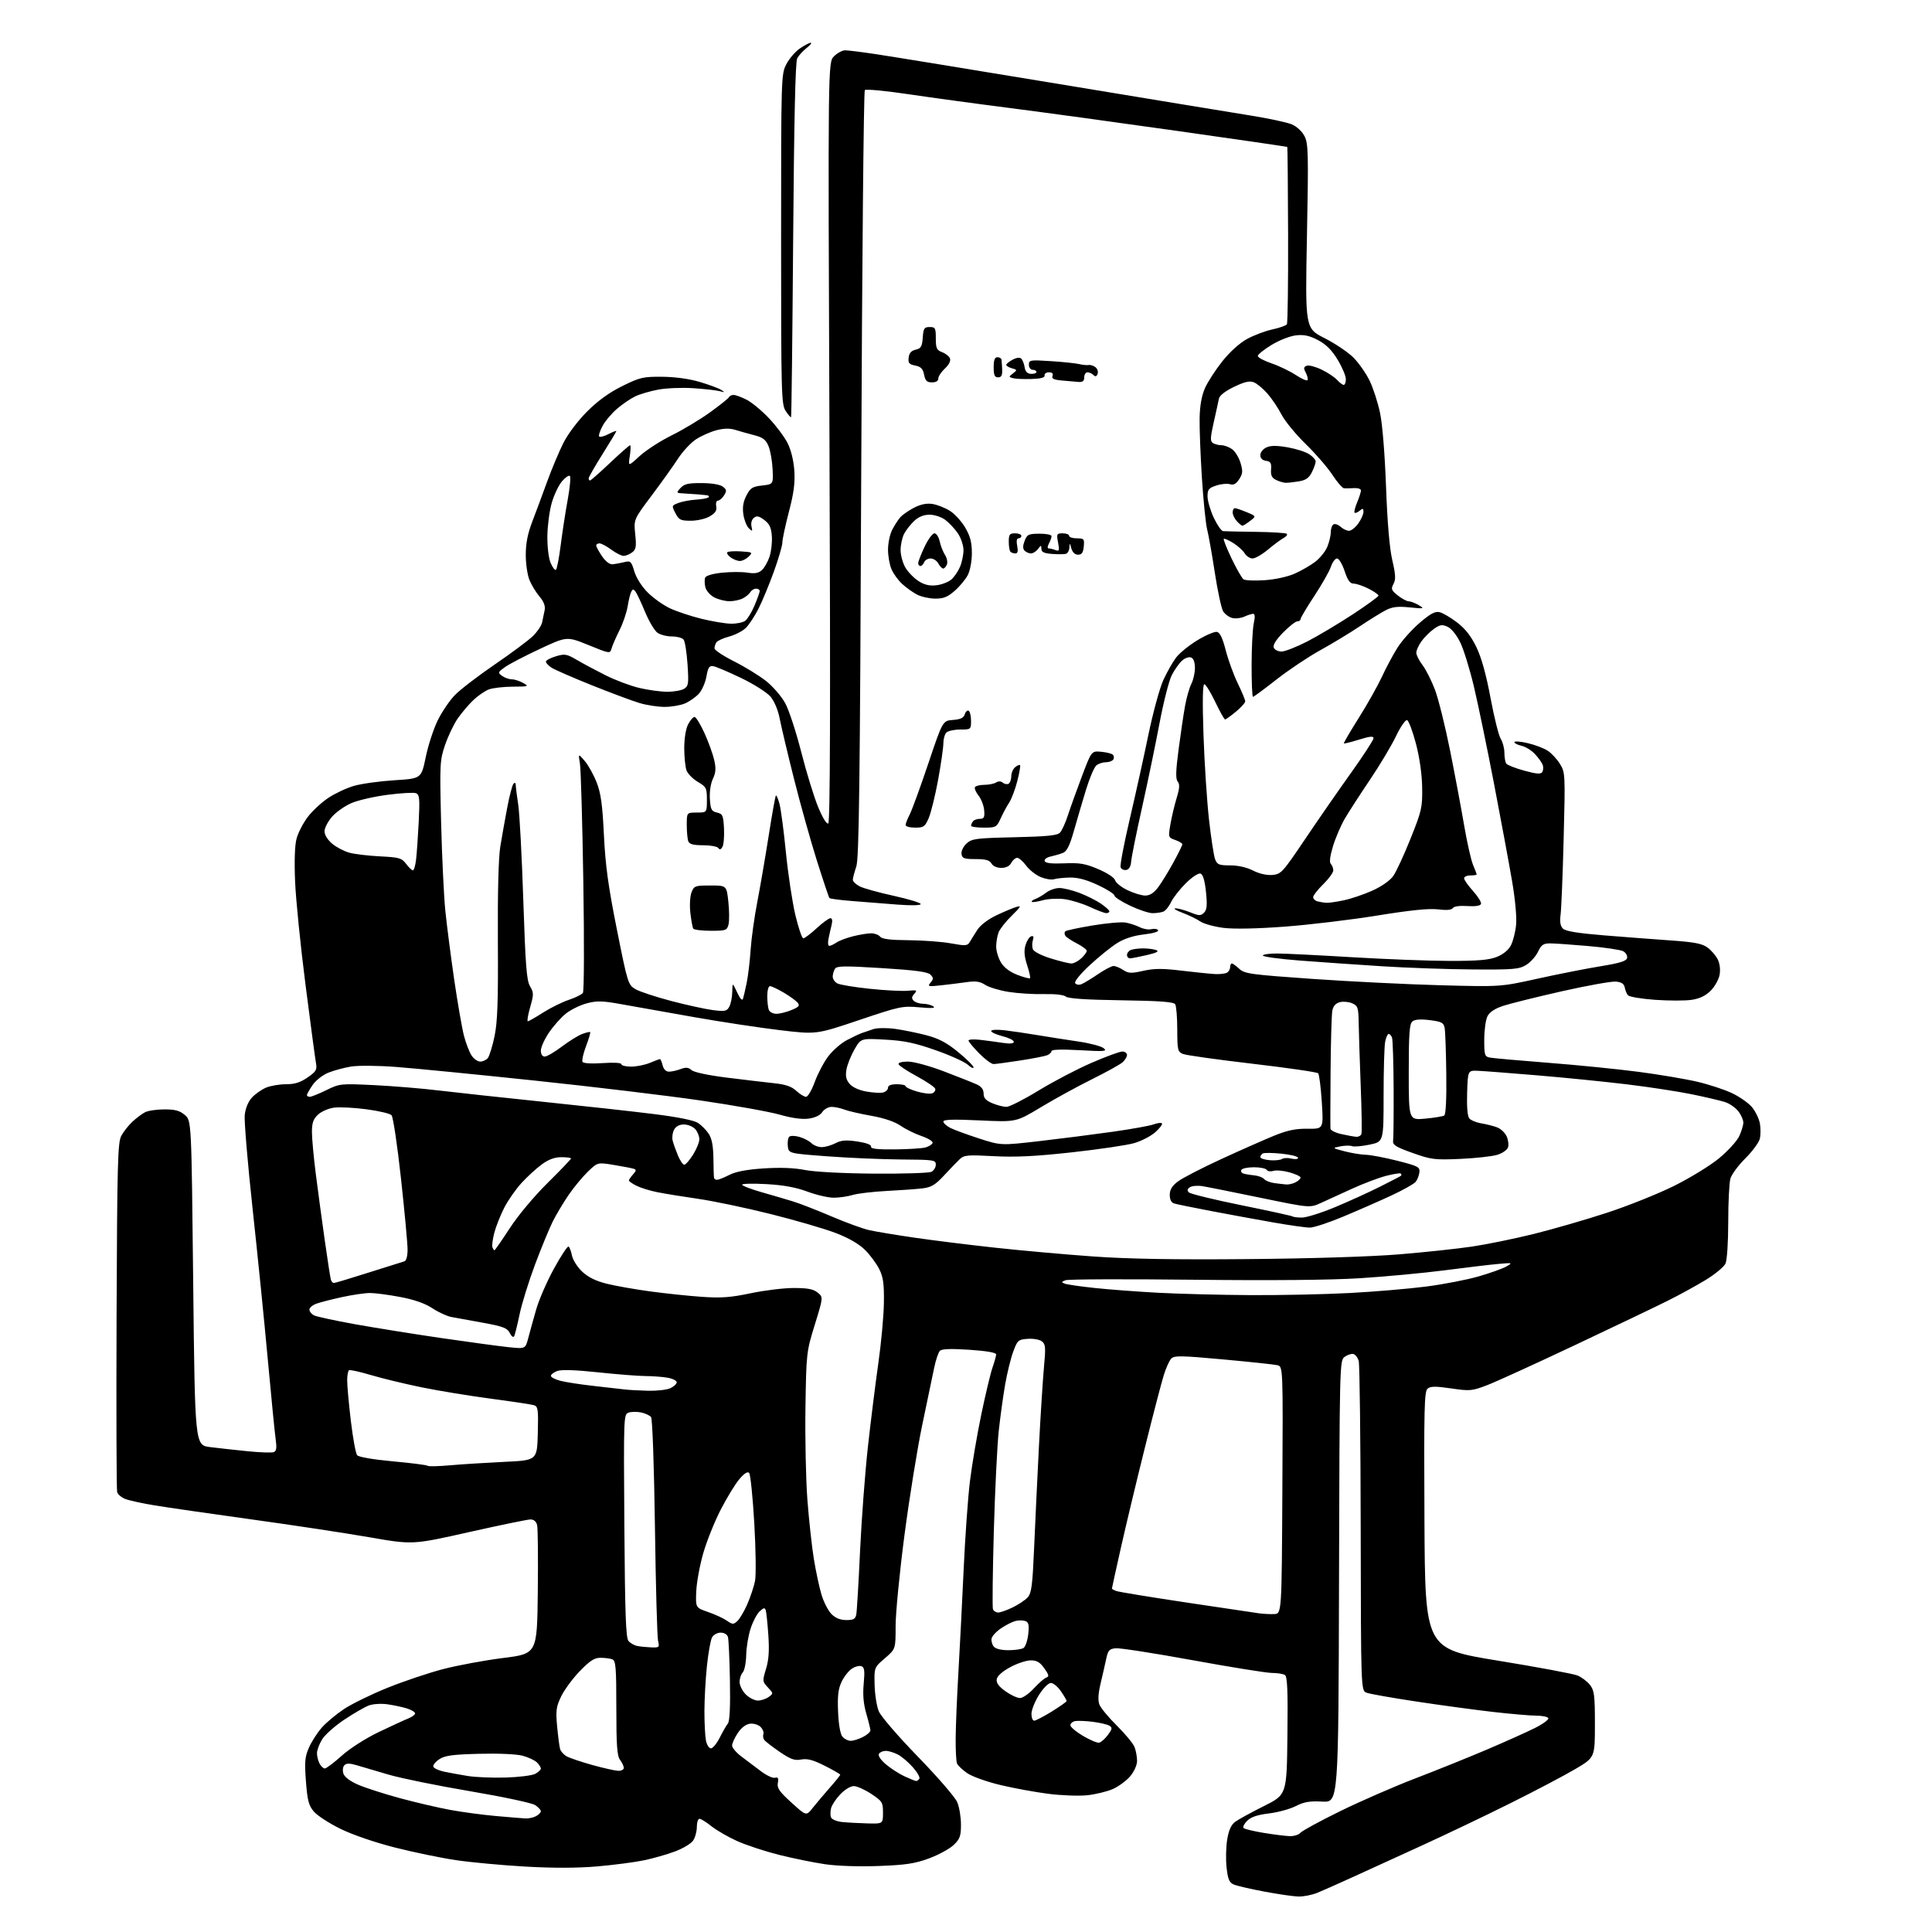 <?xml version="1.0" encoding="UTF-8" standalone="no"?>
<svg 
  version="1.1" 
  xmlns="http://www.w3.org/2000/svg" 
  xmlns:xlink="http://www.w3.org/1999/xlink" 
  xmlns:svg="http://www.w3.org/2000/svg"
  xmlns:rdf="http://www.w3.org/1999/02/22-rdf-syntax-ns#"
  xmlns:cc="http://creativecommons.org/ns#"
  xmlns:dc="http://purl.org/dc/elements/1.1/"
  viewBox="0 0 768 768"
  width="768"
  height="768"
>
<style>svg {background-color: white; }</style>"
<path stroke="none" fill="black" fill-rule="evenodd" d="M516.13,753.90C514.13,753.85 508.00,752.96 502.50,751.92C497.00,750.89 491.54,749.62 490.36,749.09C488.65,748.33 488.08,746.96 487.58,742.32C487.23,739.12 487.35,734.11 487.84,731.19C488.45,727.48 489.41,725.38 491.02,724.19C492.28,723.26 497.41,720.45 502.41,717.95C511.50,713.40 511.50,713.40 511.77,690.02C511.98,671.98 511.75,666.46 510.77,665.84C510.07,665.39 507.74,665.02 505.60,665.02C503.45,665.01 489.27,662.73 474.10,659.96C458.92,657.19 445.16,655.05 443.53,655.21C440.95,655.46 440.45,656.03 439.72,659.50C439.25,661.70 438.24,666.12 437.48,669.32C436.55,673.24 436.40,675.93 437.03,677.59C437.55,678.94 440.68,682.72 444.00,686.00C447.32,689.28 450.48,693.12 451.02,694.54C451.56,695.97 452.00,698.42 452.00,699.99C452.00,701.64 450.85,704.21 449.28,706.08C447.79,707.85 444.68,710.14 442.38,711.16C440.07,712.18 435.48,713.29 432.18,713.64C428.87,713.98 421.97,713.74 416.83,713.08C411.70,712.43 403.13,710.87 397.78,709.60C392.43,708.33 386.48,706.22 384.55,704.90C382.61,703.58 380.76,701.83 380.42,701.00C380.09,700.17 379.85,695.67 379.89,691.00C379.92,686.33 380.41,674.62 380.97,665.00C381.53,655.38 382.47,636.92 383.06,624.00C383.64,611.08 384.78,595.19 385.58,588.70C386.38,582.22 388.40,570.34 390.07,562.31C391.74,554.28 393.75,545.87 394.54,543.61C395.33,541.35 395.98,539.00 395.99,538.39C395.99,537.68 392.10,537.01 385.38,536.56C377.97,536.07 374.41,536.19 373.63,536.97C373.01,537.59 371.97,540.66 371.33,543.80C370.68,546.93 368.57,557.09 366.62,566.37C364.68,575.64 361.49,595.38 359.54,610.23C357.59,625.09 356.01,641.35 356.02,646.37C356.03,655.50 356.03,655.50 351.77,659.17C347.50,662.84 347.50,662.84 347.67,669.75C347.76,673.55 348.51,678.29 349.34,680.28C350.19,682.30 357.06,690.26 364.95,698.38C372.70,706.35 379.71,714.46 380.52,716.40C381.34,718.35 382.00,722.34 382.00,725.28C382.00,729.87 381.59,731.02 379.11,733.40C377.51,734.92 373.13,737.32 369.36,738.72C363.72,740.81 360.16,741.35 349.34,741.76C341.50,742.05 332.83,741.77 327.92,741.05C323.38,740.39 315.13,738.70 309.59,737.31C304.04,735.91 296.57,733.45 293.00,731.84C289.43,730.23 284.84,727.58 282.81,725.96C280.78,724.33 278.64,723.00 278.06,723.00C277.48,723.00 277.00,724.47 277.00,726.28C277.00,728.08 276.32,730.52 275.49,731.71C274.66,732.89 271.44,734.82 268.32,735.98C265.21,737.15 259.69,738.72 256.05,739.49C252.42,740.25 244.06,741.35 237.47,741.92C229.46,742.61 219.94,742.63 208.70,741.99C199.46,741.45 187.08,740.31 181.20,739.43C175.31,738.56 164.43,736.31 157.00,734.42C149.02,732.40 140.16,729.36 135.33,726.99C130.84,724.79 126.07,721.68 124.73,720.10C122.71,717.69 122.19,715.69 121.61,708.08C121.03,700.31 121.21,698.32 122.82,694.68C123.86,692.32 126.15,688.76 127.90,686.77C129.65,684.77 133.63,681.45 136.74,679.38C139.85,677.32 147.59,673.53 153.95,670.96C160.30,668.39 170.22,665.05 176.00,663.53C181.78,662.02 192.57,660.01 200.00,659.08C213.50,657.38 213.50,657.38 213.78,632.94C213.94,619.50 213.82,607.49 213.51,606.25C213.16,604.82 212.21,604.00 210.90,604.00C209.77,604.00 198.75,606.27 186.43,609.04C164.02,614.08 164.02,614.08 146.76,611.07C137.27,609.42 116.22,606.23 100.00,603.99C83.78,601.74 66.45,599.24 61.50,598.42C56.55,597.61 51.28,596.45 49.78,595.86C48.29,595.27 46.84,594.05 46.57,593.14C46.30,592.24 46.20,560.67 46.34,523.00C46.58,462.37 46.80,454.16 48.22,451.50C49.10,449.85 51.10,447.32 52.66,445.87C54.22,444.43 56.48,442.74 57.68,442.12C58.89,441.50 62.35,441.00 65.38,441.00C69.65,441.00 71.47,441.50 73.50,443.25C76.11,445.50 76.11,445.50 76.80,510.00C77.50,574.49 77.50,574.49 83.49,575.24C86.79,575.65 93.52,576.39 98.44,576.89C103.37,577.38 108.03,577.54 108.81,577.24C109.89,576.83 110.07,575.60 109.58,572.10C109.22,569.57 107.82,555.35 106.46,540.50C105.11,525.65 102.39,498.65 100.41,480.50C98.44,462.35 97.03,445.56 97.29,443.19C97.58,440.55 98.69,437.88 100.13,436.31C101.44,434.90 103.95,433.13 105.72,432.37C107.49,431.62 111.06,431.00 113.66,431.00C117.17,431.00 119.40,430.30 122.27,428.31C125.69,425.94 126.09,425.26 125.60,422.56C125.29,420.88 123.42,406.90 121.45,391.50C119.47,376.10 117.61,357.65 117.31,350.50C116.96,342.14 117.17,336.00 117.91,333.29C118.54,330.98 120.52,327.15 122.31,324.79C124.10,322.43 127.75,319.03 130.41,317.24C133.07,315.45 137.70,313.27 140.68,312.40C143.67,311.54 150.92,310.53 156.79,310.16C167.47,309.50 167.47,309.50 169.23,301.00C170.19,296.32 172.34,289.74 174.00,286.36C175.66,282.99 178.73,278.45 180.84,276.29C182.94,274.12 190.07,268.65 196.68,264.14C203.28,259.62 210.12,254.54 211.86,252.83C213.60,251.13 215.25,248.67 215.51,247.37C215.78,246.07 216.22,243.91 216.50,242.58C216.84,240.93 216.20,239.20 214.49,237.17C213.10,235.52 211.30,232.58 210.49,230.62C209.67,228.67 209.00,224.15 209.00,220.58C209.00,215.99 209.76,212.10 211.61,207.30C213.04,203.56 215.71,196.39 217.53,191.37C219.36,186.34 222.26,179.45 223.97,176.05C225.77,172.48 229.77,167.20 233.40,163.56C237.67,159.30 242.19,156.03 247.35,153.48C254.39,150.00 255.64,149.71 263.25,149.77C268.38,149.82 274.02,150.59 278.17,151.83C281.84,152.92 285.67,154.34 286.67,154.98C288.27,155.99 288.18,156.05 286.00,155.48C284.62,155.12 279.90,154.60 275.50,154.31C271.10,154.02 264.89,154.28 261.71,154.87C258.52,155.46 254.40,156.66 252.56,157.54C250.72,158.41 247.46,160.63 245.32,162.46C243.18,164.29 240.56,167.39 239.51,169.36C238.45,171.32 237.86,173.20 238.20,173.53C238.54,173.87 240.21,173.43 241.91,172.55C243.61,171.67 245.00,171.14 245.00,171.37C245.00,171.60 242.52,175.73 239.50,180.54C236.47,185.36 234.00,189.69 234.00,190.15C234.00,190.62 234.25,191.00 234.55,191.00C234.86,191.00 238.43,187.85 242.50,184.00C246.57,180.15 250.15,177.00 250.46,177.00C250.77,177.00 250.72,178.91 250.36,181.25C249.69,185.50 249.69,185.50 254.28,181.28C256.81,178.97 262.56,175.25 267.05,173.04C271.54,170.82 278.43,166.68 282.36,163.83C286.29,160.99 289.65,158.29 289.83,157.83C290.02,157.37 290.82,157.00 291.62,157.00C292.42,157.00 294.75,157.85 296.80,158.90C298.84,159.94 302.82,163.23 305.65,166.22C308.47,169.20 311.80,173.64 313.04,176.07C314.43,178.80 315.47,182.99 315.75,187.00C316.09,191.90 315.57,195.95 313.60,203.45C312.17,208.93 311.00,214.42 311.00,215.66C311.00,216.89 309.47,222.12 307.61,227.27C305.74,232.42 303.01,239.02 301.53,241.94C300.05,244.86 297.80,248.29 296.53,249.56C295.27,250.82 292.27,252.39 289.86,253.03C287.46,253.68 285.17,254.72 284.77,255.35C284.36,255.98 284.02,257.06 284.02,257.74C284.01,258.42 287.51,260.74 291.79,262.90C296.08,265.05 301.82,268.58 304.54,270.73C307.27,272.89 310.70,276.87 312.16,279.58C313.63,282.28 316.49,291.02 318.52,299.00C320.55,306.98 323.56,316.76 325.20,320.75C327.00,325.11 328.61,327.74 329.25,327.34C330.00,326.88 330.14,282.09 329.73,175.73C329.13,24.77 329.13,24.77 331.52,22.39C332.83,21.07 334.83,20.00 335.96,20.00C337.09,20.00 342.62,20.69 348.26,21.54C353.89,22.38 386.85,27.76 421.50,33.49C456.15,39.22 490.25,44.82 497.29,45.95C504.32,47.08 511.61,48.64 513.47,49.42C515.45,50.25 517.57,52.20 518.55,54.10C520.08,57.05 520.17,60.74 519.53,93.93C518.82,130.50 518.82,130.50 526.60,134.45C530.88,136.62 536.09,140.15 538.16,142.29C540.24,144.43 543.07,148.50 544.45,151.34C545.83,154.18 547.68,159.88 548.56,164.00C549.53,168.53 550.48,180.20 550.97,193.50C551.50,207.83 552.37,218.01 553.46,222.69C554.80,228.45 554.89,230.33 553.93,232.13C552.87,234.11 553.06,234.64 555.62,236.68C557.20,237.95 559.17,239.01 560.00,239.03C560.83,239.05 562.62,239.75 564.00,240.57C566.35,241.98 566.13,242.03 560.36,241.45C555.59,240.97 553.48,241.22 550.86,242.57C549.01,243.52 544.35,246.41 540.50,248.99C536.65,251.57 529.59,255.84 524.80,258.49C520.02,261.13 512.18,266.38 507.38,270.15C502.58,273.92 498.40,277.00 498.08,277.00C497.76,277.00 497.52,271.26 497.53,264.25C497.55,257.24 497.94,249.81 498.40,247.75C498.95,245.25 498.87,244.00 498.16,244.00C497.57,244.00 495.98,244.51 494.62,245.13C493.26,245.75 491.10,245.99 489.82,245.66C488.55,245.34 486.93,244.14 486.22,243.01C485.52,241.87 484.03,234.99 482.92,227.72C481.81,220.45 480.43,212.70 479.87,210.50C479.30,208.30 478.36,199.07 477.78,190.00C477.20,180.93 476.78,170.18 476.87,166.13C476.96,161.24 477.68,157.26 478.99,154.30C480.07,151.84 483.19,147.03 485.91,143.61C488.94,139.81 492.77,136.36 495.77,134.72C498.47,133.25 503.00,131.55 505.83,130.94C508.67,130.33 511.24,129.41 511.56,128.90C511.88,128.38 512.10,112.35 512.04,93.28C511.98,74.20 511.83,58.51 511.72,58.41C511.60,58.30 492.15,55.47 468.50,52.12C444.85,48.77 414.70,44.64 401.50,42.95C388.30,41.27 370.10,38.78 361.06,37.44C352.01,36.09 344.24,35.36 343.78,35.82C343.33,36.27 342.68,105.01 342.35,188.57C341.85,312.53 341.49,341.24 340.38,344.50C339.64,346.70 339.02,349.05 339.01,349.72C339.01,350.40 340.24,351.58 341.75,352.35C343.26,353.12 349.34,354.81 355.25,356.10C361.16,357.40 366.00,358.87 366.00,359.38C366.00,359.93 362.24,360.01 356.75,359.59C351.66,359.19 343.60,358.56 338.83,358.18C334.07,357.81 329.96,357.27 329.72,357.00C329.47,356.72 327.21,349.98 324.69,342.00C322.18,334.02 318.08,319.40 315.60,309.50C313.11,299.60 310.58,288.91 309.96,285.74C309.30,282.29 307.83,278.77 306.31,276.95C304.89,275.27 299.73,271.98 294.63,269.53C289.61,267.11 284.62,264.99 283.55,264.82C281.95,264.56 281.46,265.30 280.82,268.91C280.40,271.33 279.03,274.43 277.78,275.79C276.52,277.15 274.05,278.87 272.28,279.63C270.51,280.38 266.88,281.00 264.21,281.00C261.55,281.00 257.08,280.32 254.29,279.49C251.51,278.67 242.99,275.49 235.36,272.44C227.74,269.38 220.49,266.22 219.25,265.42C218.01,264.61 217.00,263.53 217.00,263.02C217.00,262.50 218.77,261.55 220.93,260.90C224.50,259.83 225.25,259.96 229.26,262.30C231.67,263.72 236.83,266.48 240.72,268.43C244.60,270.38 250.64,272.65 254.14,273.47C257.64,274.30 262.64,274.98 265.26,274.99C267.88,274.99 270.89,274.46 271.95,273.80C273.68,272.72 273.82,271.75 273.30,264.05C272.99,259.35 272.28,254.94 271.74,254.25C271.20,253.56 269.11,253.00 267.10,253.00C265.09,253.00 262.50,252.34 261.35,251.53C260.20,250.72 257.99,247.01 256.44,243.28C254.89,239.55 253.18,235.91 252.64,235.19C251.82,234.10 251.53,234.10 250.94,235.19C250.55,235.91 249.90,238.53 249.51,241.00C249.11,243.47 247.66,247.75 246.27,250.50C244.89,253.25 243.47,256.49 243.13,257.70C242.50,259.91 242.50,259.91 233.92,256.42C225.35,252.94 225.35,252.94 214.59,257.96C208.68,260.72 202.47,263.96 200.78,265.15C197.91,267.20 197.84,267.41 199.56,268.66C200.56,269.40 202.31,270.02 203.44,270.04C204.57,270.05 206.62,270.71 208.00,271.50C210.36,272.85 210.12,272.93 203.82,272.96C200.14,272.98 195.86,273.48 194.32,274.06C192.77,274.65 189.99,276.56 188.15,278.31C186.31,280.07 183.53,283.34 181.97,285.58C180.41,287.83 178.15,292.55 176.94,296.08C174.84,302.23 174.77,303.55 175.35,327.00C175.69,340.48 176.44,356.23 177.02,362.00C177.61,367.77 179.20,380.11 180.55,389.42C181.91,398.72 183.66,408.76 184.43,411.72C185.20,414.68 186.56,418.20 187.44,419.55C188.32,420.90 189.88,422.00 190.90,422.00C191.92,422.00 193.27,421.37 193.91,420.61C194.54,419.85 195.74,415.95 196.58,411.95C197.77,406.23 198.06,398.12 197.91,374.09C197.80,354.84 198.15,340.90 198.88,336.50C199.51,332.65 200.75,325.68 201.64,321.00C202.52,316.32 203.64,312.07 204.12,311.55C204.66,310.97 205.01,311.16 205.02,312.05C205.03,312.85 205.48,316.43 206.02,320.00C206.55,323.57 207.46,340.63 208.02,357.90C208.88,383.85 209.34,389.77 210.69,392.06C212.20,394.60 212.20,395.28 210.74,400.41C209.86,403.49 209.45,405.99 209.82,405.97C210.20,405.96 212.93,404.40 215.91,402.50C218.89,400.61 223.46,398.34 226.08,397.47C228.70,396.60 231.23,395.35 231.71,394.70C232.19,394.03 232.26,374.27 231.88,350.50C231.51,326.85 230.90,305.70 230.53,303.50C229.86,299.50 229.86,299.50 232.44,302.50C233.86,304.15 235.98,307.98 237.17,311.00C238.86,315.33 239.48,319.79 240.07,332.00C240.66,344.11 241.79,352.31 245.22,369.48C249.52,390.99 249.68,391.49 252.63,393.22C254.29,394.19 260.70,396.30 266.87,397.92C273.05,399.54 280.51,401.17 283.46,401.54C288.21,402.13 288.94,401.98 289.91,400.17C290.51,399.05 291.04,396.41 291.08,394.32C291.16,390.50 291.16,390.50 293.02,394.49C294.22,397.07 295.05,397.96 295.36,396.99C295.63,396.17 296.30,393.25 296.86,390.50C297.41,387.75 298.10,381.90 298.39,377.50C298.68,373.10 299.87,364.56 301.04,358.52C302.20,352.48 304.25,340.60 305.58,332.11C306.91,323.62 308.19,316.48 308.43,316.24C308.67,315.99 309.32,317.53 309.88,319.65C310.44,321.77 311.59,330.48 312.43,339.00C313.28,347.52 314.96,358.66 316.17,363.75C317.38,368.84 318.80,373.00 319.32,373.00C319.85,373.00 322.23,371.20 324.62,369.00C327.00,366.80 329.47,365.00 330.09,365.00C330.83,365.00 331.00,365.96 330.56,367.75C330.18,369.26 329.63,371.74 329.33,373.25C329.02,374.76 329.17,376.00 329.66,376.00C330.15,376.00 331.44,375.39 332.53,374.66C333.61,373.92 336.61,372.79 339.19,372.16C341.77,371.52 344.98,371.00 346.32,371.00C347.66,371.00 349.26,371.60 349.87,372.34C350.66,373.30 353.94,373.70 361.24,373.75C366.88,373.79 374.42,374.35 377.99,375.00C383.82,376.06 384.59,376.00 385.49,374.47C386.05,373.53 387.40,371.35 388.51,369.63C389.70,367.77 392.75,365.44 396.01,363.89C399.03,362.45 402.62,360.94 404.00,360.53C406.13,359.89 405.86,360.40 402.19,363.99C399.82,366.30 397.46,369.30 396.94,370.66C396.42,372.02 396.00,374.56 396.00,376.32C396.01,378.07 396.87,380.91 397.92,382.63C399.16,384.66 401.46,386.39 404.44,387.53C406.97,388.50 409.23,389.10 409.46,388.87C409.69,388.64 409.17,386.31 408.31,383.69C407.19,380.29 406.99,378.01 407.63,375.79C408.13,374.06 409.13,372.46 409.87,372.21C410.81,371.90 411.02,372.35 410.58,373.74C410.24,374.83 410.24,376.45 410.58,377.35C410.94,378.28 414.03,379.86 417.71,380.99C421.29,382.10 424.98,383.00 425.92,383.00C426.86,383.00 428.61,382.08 429.81,380.96C431.02,379.84 432.00,378.50 432.00,377.98C432.00,377.46 430.23,376.14 428.07,375.03C425.91,373.93 423.84,372.54 423.47,371.95C423.10,371.35 423.09,370.58 423.44,370.23C423.79,369.87 428.67,368.82 434.29,367.89C439.91,366.95 445.85,366.43 447.50,366.74C449.15,367.04 451.67,367.87 453.10,368.59C454.53,369.31 456.61,369.65 457.73,369.36C458.86,369.07 460.04,369.26 460.37,369.79C460.71,370.34 458.30,371.05 454.74,371.45C450.71,371.91 447.00,373.09 444.19,374.83C441.81,376.30 436.90,380.24 433.28,383.60C429.51,387.09 426.99,390.17 427.38,390.80C427.76,391.41 428.84,391.63 429.78,391.27C430.73,390.92 433.69,389.14 436.36,387.32C439.04,385.49 441.86,384.00 442.65,384.00C443.43,384.00 445.16,384.71 446.49,385.58C448.57,386.95 449.66,387.00 454.46,385.92C458.82,384.95 462.12,384.93 469.76,385.86C475.12,386.50 481.09,387.11 483.04,387.21C484.98,387.30 487.12,387.04 487.79,386.63C488.45,386.22 489.00,385.23 489.00,384.44C489.00,383.65 489.31,383.00 489.69,383.00C490.06,383.00 491.39,383.96 492.64,385.13C494.71,387.08 497.16,387.41 521.70,389.13C536.44,390.16 559.30,391.29 572.50,391.65C596.50,392.29 596.50,392.29 611.14,389.05C619.19,387.27 630.44,385.05 636.13,384.12C644.07,382.82 646.56,382.04 646.80,380.78C646.98,379.87 646.27,378.68 645.23,378.12C644.19,377.57 637.98,376.64 631.42,376.07C624.86,375.49 618.03,375.02 616.23,375.01C613.51,375.00 612.70,375.56 611.37,378.35C610.49,380.20 608.36,382.56 606.64,383.60C603.84,385.29 601.54,385.49 585.50,385.37C575.60,385.31 559.40,384.74 549.50,384.11C539.60,383.49 524.86,382.46 516.75,381.84C508.64,381.21 502.00,380.31 502.00,379.85C502.00,379.38 504.59,379.01 507.75,379.03C510.91,379.04 524.30,379.71 537.50,380.51C550.70,381.30 568.13,381.97 576.23,381.98C587.53,381.99 591.90,381.62 595.02,380.38C597.56,379.36 599.66,377.63 600.62,375.76C601.47,374.12 602.40,370.46 602.67,367.64C602.97,364.59 602.31,357.42 601.03,350.00C599.85,343.12 596.63,325.80 593.89,311.50C591.14,297.20 587.55,279.88 585.92,273.00C584.29,266.12 581.85,258.21 580.49,255.41C579.01,252.38 576.97,249.85 575.43,249.15C573.24,248.15 572.41,248.29 569.96,250.03C568.38,251.16 566.16,253.37 565.04,254.94C563.92,256.52 563.00,258.56 563.00,259.47C563.00,260.39 564.11,262.59 565.47,264.38C566.83,266.16 569.07,270.60 570.44,274.24C571.81,277.88 574.50,288.73 576.43,298.34C578.35,307.95 580.86,321.32 582.01,328.06C583.16,334.79 584.75,341.86 585.55,343.77C586.35,345.68 587.00,347.41 587.00,347.62C587.00,347.83 585.88,348.00 584.50,348.00C583.12,348.00 582.00,348.51 582.00,349.13C582.00,349.75 583.60,352.03 585.56,354.20C587.52,356.37 588.94,358.67 588.72,359.32C588.45,360.08 586.51,360.38 583.27,360.17C580.22,359.97 577.94,360.29 577.51,360.98C577.05,361.73 575.07,361.91 571.65,361.49C568.07,361.05 560.70,361.80 547.50,363.94C537.05,365.63 520.57,367.61 510.87,368.34C499.90,369.17 490.68,369.36 486.48,368.86C482.76,368.41 478.54,367.25 477.11,366.27C475.67,365.30 472.48,363.75 470.00,362.83C467.52,361.91 466.28,361.12 467.23,361.08C468.18,361.03 470.80,361.74 473.06,362.64C476.66,364.08 477.33,364.10 478.62,362.81C479.77,361.65 479.94,359.89 479.40,354.58C478.94,350.15 478.21,347.64 477.28,347.28C476.44,346.96 474.03,348.51 471.45,351.04C469.04,353.42 466.37,356.81 465.53,358.57C464.70,360.34 463.30,362.06 462.42,362.39C461.55,362.73 459.64,363.00 458.17,363.00C456.70,363.00 452.69,361.67 449.25,360.04C445.81,358.42 443.00,356.59 443.00,355.99C443.00,355.39 440.04,353.51 436.43,351.82C431.92,349.71 428.45,348.78 425.33,348.84C422.83,348.89 419.97,349.19 418.97,349.51C417.97,349.83 415.58,349.43 413.67,348.64C411.76,347.84 409.17,345.79 407.91,344.09C406.65,342.39 405.05,341.00 404.35,341.00C403.64,341.00 402.59,341.90 402.00,343.00C401.31,344.30 399.91,345.00 398.01,345.00C396.28,345.00 394.70,344.29 394.12,343.25C393.37,341.93 391.84,341.50 387.82,341.50C383.23,341.50 382.46,341.22 382.21,339.46C382.05,338.33 382.93,336.49 384.21,335.32C386.31,333.38 387.89,333.17 403.25,332.82C416.30,332.52 420.30,332.12 421.38,330.97C422.14,330.16 423.57,327.02 424.54,324.00C425.52,320.98 428.03,314.00 430.11,308.50C433.89,298.50 433.89,298.50 437.69,298.84C439.79,299.02 441.89,299.55 442.36,300.00C442.84,300.45 442.92,301.31 442.55,301.91C442.18,302.51 440.87,303.00 439.63,303.00C438.39,303.00 436.68,303.56 435.83,304.25C434.98,304.94 433.11,309.32 431.68,314.00C430.26,318.68 428.09,326.03 426.87,330.35C425.24,336.12 424.10,338.42 422.57,339.03C421.43,339.49 419.23,340.13 417.68,340.47C416.07,340.81 415.04,341.60 415.28,342.29C415.58,343.13 417.96,343.40 423.06,343.19C429.21,342.92 431.42,343.30 436.61,345.51C440.19,347.03 443.00,348.89 443.27,349.92C443.52,350.89 445.73,352.66 448.18,353.85C450.63,355.03 453.82,356.00 455.26,356.00C457.07,356.00 458.67,354.97 460.35,352.75C461.70,350.96 464.42,346.54 466.40,342.92C468.38,339.30 470.00,336.01 470.00,335.61C470.00,335.22 468.73,334.45 467.18,333.91C464.40,332.94 464.37,332.85 465.25,327.72C465.74,324.85 466.85,320.15 467.72,317.28C468.92,313.32 469.03,311.74 468.16,310.69C467.29,309.64 467.38,306.51 468.51,297.90C469.33,291.63 470.49,283.82 471.09,280.54C471.68,277.27 472.80,273.35 473.58,271.84C474.36,270.33 475.00,267.49 475.00,265.52C475.00,263.22 474.45,261.73 473.46,261.35C472.62,261.02 470.99,261.60 469.86,262.63C468.72,263.66 466.88,266.27 465.78,268.43C464.68,270.60 462.50,279.15 460.94,287.43C459.38,295.72 456.25,310.82 453.98,321.00C451.71,331.18 449.76,340.85 449.65,342.49C449.51,344.42 448.83,345.60 447.72,345.82C446.77,346.00 445.75,345.52 445.46,344.75C445.17,343.99 446.77,335.52 449.02,325.93C451.27,316.34 454.62,301.21 456.46,292.30C458.30,283.39 460.99,273.51 462.44,270.34C463.89,267.18 466.18,263.14 467.53,261.37C468.88,259.60 472.69,256.51 475.99,254.50C479.30,252.50 482.78,251.00 483.73,251.19C484.94,251.42 485.99,253.60 487.25,258.51C488.24,262.35 490.39,268.26 492.02,271.62C493.66,274.99 495.00,278.22 495.00,278.80C495.00,279.38 493.32,281.24 491.27,282.93C489.22,284.62 487.29,286.00 486.98,286.00C486.67,286.00 484.91,282.85 483.07,279.00C481.23,275.15 479.28,272.00 478.73,272.00C478.07,272.00 477.96,278.95 478.41,292.25C478.79,303.39 479.78,318.49 480.60,325.81C481.42,333.13 482.51,340.22 483.02,341.56C483.84,343.70 484.57,344.00 489.02,344.00C492.15,344.00 495.61,344.78 498.11,346.06C500.58,347.32 503.55,347.99 505.78,347.81C509.25,347.51 509.85,346.85 518.84,333.50C524.03,325.80 532.26,313.92 537.14,307.10C542.01,300.28 546.00,294.14 546.00,293.46C546.00,292.53 544.53,292.68 540.25,294.01C537.09,294.99 534.37,295.67 534.21,295.52C534.04,295.37 536.70,290.82 540.11,285.41C543.52,280.00 547.66,272.63 549.33,269.04C550.99,265.44 553.78,260.22 555.54,257.44C557.29,254.66 561.26,250.23 564.35,247.58C568.71,243.86 570.50,242.91 572.31,243.36C573.60,243.69 576.72,245.53 579.26,247.47C582.47,249.92 584.79,252.89 586.89,257.25C588.91,261.42 590.78,268.15 592.52,277.50C593.96,285.20 595.78,292.50 596.57,293.71C597.35,294.93 598.01,297.41 598.02,299.21C598.02,301.02 598.36,302.97 598.77,303.55C599.17,304.12 602.38,305.38 605.91,306.35C610.82,307.69 612.50,307.82 613.07,306.89C613.48,306.23 613.57,304.97 613.26,304.09C612.96,303.22 611.58,301.28 610.21,299.80C608.84,298.31 606.43,296.81 604.86,296.47C603.29,296.12 602.00,295.47 602.00,295.01C602.00,294.55 604.36,294.73 607.25,295.40C610.14,296.07 613.73,297.43 615.23,298.42C616.74,299.40 618.93,301.77 620.11,303.67C622.20,307.07 622.24,307.71 621.58,333.32C621.21,347.72 620.66,361.34 620.36,363.59C619.99,366.44 620.26,368.12 621.29,369.14C622.31,370.17 627.20,370.97 637.63,371.82C645.81,372.48 657.81,373.40 664.30,373.85C673.64,374.51 676.66,375.10 678.80,376.68C680.28,377.78 682.11,379.92 682.85,381.42C683.66,383.09 683.94,385.49 683.56,387.55C683.21,389.40 681.61,392.24 680.01,393.84C678.00,395.84 675.63,396.98 672.46,397.45C669.91,397.84 663.37,397.83 657.93,397.45C652.49,397.06 647.62,396.24 647.12,395.62C646.62,395.01 646.05,393.60 645.85,392.50C645.59,391.10 644.56,390.41 642.38,390.20C640.68,390.03 631.00,391.76 620.89,394.04C610.78,396.33 600.26,398.94 597.52,399.85C594.19,400.95 592.12,402.33 591.28,404.00C590.59,405.38 590.02,409.53 590.01,413.23C590.00,419.42 590.18,420.00 592.25,420.41C593.49,420.65 603.95,421.58 615.50,422.48C627.05,423.37 643.25,425.00 651.50,426.09C659.75,427.18 670.23,428.95 674.79,430.03C679.36,431.10 685.52,433.14 688.50,434.54C691.47,435.95 695.04,438.44 696.41,440.08C697.79,441.72 699.21,444.62 699.57,446.52C699.93,448.43 699.91,451.21 699.54,452.71C699.16,454.21 696.58,457.70 693.80,460.47C691.02,463.23 688.35,466.85 687.87,468.49C687.39,470.14 687.00,477.88 687.00,485.70C687.00,493.72 686.53,500.94 685.92,502.27C685.33,503.57 681.84,506.47 678.17,508.72C674.50,510.96 667.67,514.71 663.00,517.04C658.33,519.38 641.67,527.34 626.00,534.74C610.33,542.14 594.63,549.30 591.13,550.64C585.12,552.94 584.31,553.01 576.87,551.92C570.67,551.01 568.66,551.03 567.48,552.01C566.18,553.10 566.02,559.92 566.24,604.33C566.50,655.40 566.50,655.40 595.31,660.11C611.16,662.69 625.46,665.36 627.09,666.04C628.73,666.72 630.95,668.40 632.03,669.77C633.76,671.97 634.00,673.86 634.00,685.44C634.00,698.62 634.00,698.62 626.25,703.20C621.99,705.72 610.40,711.83 600.50,716.76C590.60,721.70 574.40,729.44 564.50,733.95C554.60,738.47 542.23,744.12 537.00,746.51C531.77,748.90 525.76,751.56 523.63,752.43C521.50,753.29 518.12,753.96 516.13,753.90zM512.63,729.89C514.35,729.95 516.29,729.35 516.95,728.56C517.61,727.77 524.75,723.88 532.82,719.93C540.89,715.97 554.37,710.10 562.78,706.88C571.18,703.66 584.00,698.49 591.28,695.39C598.55,692.29 607.10,688.45 610.29,686.84C613.47,685.24 615.81,683.50 615.48,682.97C615.15,682.43 612.99,682.00 610.68,682.00C608.38,682.00 600.64,681.33 593.49,680.52C586.35,679.70 572.62,677.84 563.00,676.38C553.38,674.93 544.49,673.36 543.25,672.89C541.00,672.05 541.00,672.05 540.90,607.77C540.85,572.42 540.49,542.38 540.11,541.01C539.72,539.63 538.75,538.38 537.94,538.23C537.13,538.07 535.57,538.59 534.48,539.39C532.54,540.81 532.50,542.41 532.28,628.67C532.05,716.50 532.05,716.50 525.67,716.16C520.65,715.89 518.39,716.27 515.09,717.95C512.79,719.13 507.98,720.44 504.40,720.87C499.82,721.42 497.27,722.29 495.76,723.80C494.58,724.98 493.94,726.27 494.33,726.67C494.73,727.07 498.31,727.93 502.28,728.59C506.25,729.25 510.91,729.83 512.63,729.89zM344.75,724.83C351.00,725.00 351.00,725.00 351.00,720.59C351.00,716.46 350.72,716.00 346.33,713.09C343.76,711.39 340.63,710.00 339.38,710.00C338.11,710.00 335.75,711.43 334.03,713.25C332.34,715.04 330.69,717.51 330.37,718.75C330.05,719.98 330.03,721.64 330.34,722.43C330.64,723.23 332.60,724.05 334.69,724.27C336.79,724.49 341.31,724.74 344.75,724.83zM208.82,722.86C210.09,722.94 212.00,722.53 213.07,721.96C214.13,721.40 215.00,720.51 215.00,719.99C215.00,719.47 213.96,718.36 212.69,717.53C211.42,716.70 199.83,714.23 186.94,712.05C174.05,709.87 159.45,706.90 154.50,705.45C149.55,704.01 143.81,702.32 141.76,701.70C139.02,700.89 137.71,700.89 136.91,701.69C136.29,702.31 136.11,703.77 136.50,705.00C136.94,706.38 139.10,708.03 142.35,709.44C145.18,710.68 152.68,713.09 159.00,714.81C165.32,716.52 174.35,718.62 179.06,719.48C183.76,720.34 191.86,721.43 197.06,721.89C202.25,722.35 207.54,722.79 208.82,722.86zM323.00,718.75C324.38,717.01 327.41,713.41 329.75,710.76C332.09,708.11 334.00,705.73 334.00,705.48C334.00,705.23 331.24,703.63 327.86,701.93C323.22,699.59 320.93,698.98 318.50,699.43C315.87,699.93 314.30,699.37 309.89,696.36C306.93,694.33 304.17,692.19 303.76,691.59C303.35,690.99 303.22,689.95 303.47,689.28C303.71,688.61 303.20,687.35 302.33,686.47C301.46,685.60 299.58,685.03 298.16,685.20C296.53,685.39 294.72,686.76 293.28,688.90C292.03,690.77 291.01,693.02 291.02,693.90C291.03,694.78 292.72,696.75 294.77,698.28C296.82,699.81 300.29,702.42 302.48,704.09C304.67,705.75 307.18,706.93 308.06,706.69C309.30,706.37 309.56,706.84 309.20,708.74C308.81,710.76 309.81,712.20 314.61,716.56C320.50,721.91 320.50,721.91 323.00,718.75zM364.19,707.98C364.57,707.99 365.14,707.58 365.46,707.06C365.78,706.54 364.62,704.49 362.87,702.51C361.13,700.52 358.44,698.25 356.90,697.45C355.36,696.65 353.20,696.00 352.11,696.00C351.01,696.00 349.79,696.53 349.39,697.18C348.96,697.88 350.04,699.53 352.08,701.28C353.96,702.90 357.30,705.06 359.50,706.09C361.70,707.11 363.81,707.97 364.19,707.98zM201.01,706.60C206.24,706.45 211.53,705.79 212.76,705.13C213.99,704.47 215.00,703.53 215.00,703.04C215.00,702.54 214.30,701.45 213.45,700.60C212.61,699.75 210.04,698.55 207.75,697.93C205.31,697.28 198.18,696.96 190.50,697.16C179.94,697.43 176.87,697.85 174.64,699.31C173.12,700.31 172.05,701.65 172.26,702.28C172.47,702.92 174.41,703.82 176.57,704.27C178.73,704.73 182.97,705.50 186.00,705.99C189.03,706.48 195.78,706.75 201.01,706.60zM245.75,703.93C246.99,703.97 247.99,703.44 247.97,702.75C247.95,702.06 247.28,700.63 246.47,699.56C245.30,698.01 245.00,693.81 245.00,678.92C245.00,662.78 244.78,660.13 243.42,659.61C242.55,659.27 240.44,659.00 238.72,659.00C236.28,659.00 234.52,660.13 230.51,664.27C227.70,667.17 224.36,671.68 223.10,674.29C221.09,678.45 220.88,679.94 221.47,686.27C221.84,690.25 222.37,694.29 222.64,695.25C222.91,696.21 224.12,697.54 225.32,698.20C226.52,698.86 231.10,700.40 235.50,701.63C239.90,702.85 244.51,703.88 245.75,703.93zM129.12,703.00C129.70,703.00 132.73,700.72 135.84,697.93C139.10,695.02 145.32,691.03 150.50,688.55C155.45,686.17 160.74,683.74 162.25,683.14C163.76,682.54 165.00,681.62 165.00,681.10C165.00,680.58 163.54,679.69 161.75,679.13C159.96,678.57 156.47,677.83 154.00,677.48C151.46,677.13 148.22,677.34 146.57,677.97C144.95,678.59 140.59,681.11 136.88,683.58C133.16,686.05 129.19,689.58 128.06,691.41C126.93,693.24 126.00,695.73 126.00,696.93C126.00,698.14 126.47,700.00 127.04,701.07C127.60,702.13 128.54,703.00 129.12,703.00zM282.60,695.00C283.35,695.00 284.92,693.09 286.10,690.75C287.28,688.41 288.74,685.88 289.34,685.13C290.07,684.23 290.35,678.42 290.16,668.13C290.01,659.53 289.65,651.71 289.37,650.75C289.07,649.71 287.89,649.00 286.47,649.00C285.12,649.00 283.62,649.85 283.03,650.94C282.46,652.00 281.56,657.07 281.02,662.19C280.48,667.31 280.03,675.38 280.02,680.12C280.01,684.87 280.28,690.16 280.62,691.88C280.97,693.59 281.86,695.00 282.60,695.00zM436.89,692.75C437.66,692.61 439.23,691.24 440.38,689.70C442.16,687.31 442.25,686.77 440.99,685.99C440.18,685.49 437.21,684.80 434.39,684.44C431.57,684.09 428.42,683.97 427.38,684.16C426.35,684.36 425.50,685.10 425.50,685.80C425.50,686.51 427.75,688.41 430.50,690.04C433.25,691.66 436.13,692.88 436.89,692.75zM338.17,692.00C339.23,692.00 341.43,691.31 343.05,690.47C344.67,689.64 346.00,688.47 346.00,687.88C346.00,687.29 345.27,684.29 344.37,681.21C343.24,677.30 342.92,673.71 343.34,669.26C343.81,664.20 343.63,662.80 342.46,662.35C341.65,662.03 339.93,662.47 338.64,663.32C337.35,664.16 335.51,666.51 334.55,668.53C333.21,671.36 332.88,674.14 333.15,680.46C333.36,685.50 334.03,689.34 334.87,690.35C335.63,691.26 337.11,692.00 338.17,692.00zM411.10,684.00C411.70,684.00 414.85,682.36 418.10,680.36C421.34,678.35 424.00,676.47 424.00,676.17C424.00,675.87 422.99,674.14 421.75,672.32C420.51,670.50 418.71,669.01 417.75,669.01C416.75,669.00 414.73,671.02 413.02,673.75C411.38,676.36 410.03,679.74 410.02,681.25C410.01,682.76 410.49,684.00 411.10,684.00zM301.26,676.00C302.56,676.00 304.49,675.36 305.56,674.58C307.47,673.19 307.46,673.12 305.24,670.76C303.06,668.43 303.04,668.20 304.50,663.43C305.60,659.86 305.85,656.16 305.43,650.00C305.11,645.33 304.64,640.88 304.40,640.11C304.04,639.00 303.58,639.07 302.02,640.48C300.95,641.45 299.33,644.49 298.42,647.25C297.50,650.01 296.69,654.79 296.63,657.88C296.56,660.97 295.94,664.09 295.25,664.82C294.56,665.55 294.00,667.26 294.00,668.62C294.00,669.98 295.10,672.20 296.45,673.55C297.80,674.90 299.97,676.00 301.26,676.00zM405.47,675.00C406.56,675.00 409.04,673.27 410.98,671.16C412.92,669.05 415.15,667.11 415.95,666.84C417.12,666.46 416.96,665.76 415.13,663.18C413.39,660.73 412.13,660.01 409.68,660.02C407.93,660.04 404.25,661.27 401.50,662.77C398.37,664.48 396.39,666.27 396.21,667.56C396.00,668.99 397.07,670.44 399.69,672.31C401.77,673.79 404.37,675.00 405.47,675.00zM400.87,655.98C403.42,655.98 406.11,655.58 406.86,655.11C407.61,654.63 408.45,652.17 408.74,649.64C409.15,645.99 408.92,644.91 407.63,644.41C406.73,644.07 404.96,644.04 403.69,644.36C402.42,644.68 399.84,645.98 397.95,647.26C396.06,648.53 394.36,650.36 394.17,651.33C393.99,652.30 394.38,653.75 395.04,654.55C395.78,655.44 398.03,655.99 400.87,655.98zM258.87,654.86C262.05,654.99 262.20,654.85 261.59,652.25C261.23,650.74 260.67,630.38 260.35,607.00C260.01,582.77 259.35,563.99 258.81,563.31C258.29,562.66 256.55,561.84 254.95,561.49C253.35,561.14 251.11,561.15 249.97,561.51C247.90,562.17 247.89,562.36 248.19,606.43C248.44,641.31 248.78,651.03 249.82,652.29C250.55,653.16 252.13,654.07 253.32,654.30C254.52,654.54 257.01,654.79 258.87,654.86zM293.10,644.41C294.04,643.56 295.83,640.53 297.07,637.68C298.31,634.83 299.68,630.70 300.13,628.50C300.58,626.29 300.45,615.98 299.84,605.50C299.24,595.05 298.31,586.05 297.79,585.50C297.17,584.85 295.82,585.71 293.90,587.99C292.28,589.91 288.96,595.33 286.53,600.05C284.09,604.77 280.96,612.56 279.57,617.36C278.18,622.17 276.92,629.02 276.77,632.60C276.50,639.09 276.50,639.09 281.50,640.81C284.25,641.76 287.60,643.30 288.94,644.24C291.16,645.80 291.55,645.81 293.10,644.41zM336.44,644.00C339.30,644.00 340.04,643.58 340.39,641.75C340.63,640.51 341.31,629.15 341.89,616.50C342.48,603.85 343.89,585.17 345.02,575.00C346.15,564.83 348.00,549.98 349.14,542.00C350.28,534.02 351.28,523.23 351.36,518.00C351.47,510.37 351.11,507.72 349.53,504.53C348.45,502.35 345.92,498.92 343.90,496.90C341.52,494.52 337.45,492.16 332.29,490.17C327.91,488.48 316.27,485.09 306.42,482.62C296.56,480.15 283.55,477.42 277.50,476.55C271.45,475.68 264.15,474.49 261.27,473.91C258.39,473.34 254.68,472.19 253.02,471.36C251.36,470.53 250.00,469.58 250.00,469.26C250.00,468.93 250.74,467.84 251.64,466.85C252.97,465.37 253.02,464.96 251.89,464.60C251.12,464.35 247.59,463.67 244.03,463.09C237.56,462.02 237.56,462.02 233.68,465.76C231.55,467.82 228.11,471.98 226.04,475.00C223.97,478.02 221.15,482.75 219.76,485.50C218.38,488.25 215.19,496.00 212.67,502.71C210.16,509.43 207.38,518.39 206.51,522.63C205.63,526.86 204.66,530.74 204.34,531.25C204.03,531.76 203.25,531.14 202.62,529.86C201.65,527.91 199.97,527.27 191.98,525.81C186.77,524.86 181.10,523.83 179.39,523.52C177.69,523.21 174.31,521.66 171.89,520.06C168.95,518.12 164.74,516.64 159.14,515.58C154.54,514.71 149.14,513.99 147.14,513.99C145.14,513.98 140.12,514.71 136.00,515.61C131.88,516.50 127.26,517.69 125.75,518.24C124.24,518.79 123.00,519.85 123.00,520.59C123.00,521.33 123.79,522.34 124.75,522.85C125.71,523.36 133.03,524.94 141.00,526.38C148.97,527.81 164.50,530.30 175.50,531.91C186.50,533.51 198.51,535.14 202.18,535.52C208.86,536.22 208.86,536.22 210.00,531.86C210.63,529.46 212.04,524.35 213.15,520.50C214.25,516.65 217.44,509.35 220.22,504.28C223.00,499.21 225.61,495.26 226.01,495.51C226.41,495.76 227.03,497.38 227.37,499.11C227.72,500.85 229.54,503.72 231.42,505.49C233.77,507.71 236.82,509.21 241.17,510.30C244.65,511.16 252.45,512.54 258.50,513.36C264.55,514.18 273.77,515.15 279.00,515.51C286.66,516.04 290.42,515.77 298.41,514.09C303.86,512.94 311.57,512.00 315.55,512.00C321.05,512.00 323.32,512.44 325.03,513.82C327.27,515.64 327.27,515.64 323.90,526.57C320.57,537.35 320.52,537.80 320.18,559.50C320.00,571.60 320.34,588.10 320.95,596.16C321.57,604.23 322.72,614.80 323.51,619.66C324.30,624.52 325.66,630.92 326.55,633.87C327.43,636.82 329.22,640.31 330.53,641.62C332.14,643.23 334.05,644.00 336.44,644.00zM506.50,641.62C509.50,641.50 509.50,641.50 509.76,592.36C510.02,543.22 510.02,543.22 507.76,542.68C506.52,542.39 496.82,541.36 486.22,540.39C469.48,538.86 466.76,538.82 465.59,540.06C464.84,540.85 463.52,543.75 462.66,546.50C461.79,549.25 458.36,562.38 455.05,575.69C451.73,588.99 447.44,606.92 445.51,615.54C443.58,624.15 442.00,631.33 442.00,631.49C442.00,631.65 442.77,632.08 443.71,632.44C444.66,632.81 457.14,634.85 471.46,637.00C485.78,639.14 498.85,641.08 500.50,641.32C502.15,641.55 504.85,641.69 506.50,641.62zM396.79,641.00C397.66,641.00 400.25,640.09 402.55,638.97C404.85,637.86 407.54,636.06 408.53,634.97C410.04,633.30 410.44,630.21 411.08,615.24C411.50,605.48 412.36,587.38 412.99,575.00C413.63,562.62 414.53,548.45 414.99,543.50C415.73,535.63 415.63,534.34 414.17,533.21C413.25,532.49 410.71,532.04 408.53,532.21C404.77,532.48 404.45,532.77 402.77,537.31C401.79,539.96 400.35,545.81 399.57,550.31C398.78,554.82 397.64,563.09 397.03,568.70C396.41,574.31 395.53,592.28 395.06,608.64C394.60,625.01 394.44,638.98 394.71,639.70C394.99,640.41 395.92,641.00 396.79,641.00zM179.00,582.47C183.68,582.06 193.35,581.45 200.50,581.11C213.50,580.50 213.50,580.50 213.78,569.83C214.04,560.32 213.87,559.09 212.28,558.59C211.30,558.28 203.53,557.11 195.00,555.98C186.47,554.85 174.10,552.82 167.50,551.46C160.90,550.11 151.90,547.93 147.50,546.62C143.10,545.31 139.16,544.44 138.75,544.68C138.34,544.92 138.00,546.78 138.01,548.81C138.01,550.84 138.67,558.06 139.47,564.86C140.28,571.65 141.40,577.77 141.96,578.46C142.58,579.20 148.28,580.18 156.22,580.91C163.50,581.57 169.69,582.37 169.97,582.67C170.26,582.98 174.32,582.89 179.00,582.47zM257.70,552.85C261.11,552.93 265.05,552.48 266.45,551.84C267.85,551.20 269.00,550.14 269.00,549.47C269.00,548.81 267.31,547.98 265.25,547.64C263.19,547.30 259.25,547.01 256.50,547.00C253.75,546.99 245.31,546.32 237.74,545.52C228.62,544.55 223.14,544.38 221.49,545.00C220.12,545.52 219.00,546.39 219.00,546.94C219.00,547.48 220.69,548.36 222.75,548.89C224.81,549.43 230.78,550.35 236.00,550.93C241.22,551.52 246.85,552.16 248.50,552.35C250.15,552.54 254.29,552.77 257.70,552.85zM497.00,514.83C508.82,514.90 526.56,514.52 536.42,514.00C546.27,513.48 559.98,512.32 566.87,511.43C573.77,510.54 583.20,508.72 587.82,507.38C592.45,506.04 597.42,504.25 598.87,503.42C601.39,501.96 601.24,501.92 595.50,502.44C592.20,502.74 582.60,503.88 574.16,504.98C565.72,506.07 550.64,507.48 540.66,508.11C528.86,508.85 505.51,509.06 474.00,508.71C447.32,508.41 424.63,508.50 423.57,508.91C421.88,509.56 421.85,509.73 423.28,510.28C424.18,510.62 429.55,511.40 435.21,512.00C440.87,512.60 452.25,513.46 460.50,513.90C468.75,514.34 485.18,514.76 497.00,514.83zM132.72,510.01C133.15,510.02 139.35,508.16 146.50,505.88C153.65,503.60 160.06,501.59 160.75,501.40C161.50,501.20 162.01,499.35 162.02,496.78C162.02,494.43 160.85,481.70 159.40,468.50C157.96,455.30 156.27,443.96 155.64,443.31C155.01,442.65 150.50,441.59 145.61,440.95C140.72,440.30 134.94,440.01 132.76,440.31C130.58,440.60 127.72,441.85 126.40,443.09C124.54,444.84 124.00,446.38 124.00,449.97C124.00,452.51 124.68,459.96 125.52,466.54C126.35,473.12 127.96,485.02 129.09,493.00C130.22,500.98 131.32,508.06 131.54,508.75C131.76,509.44 132.29,510.01 132.72,510.01zM496.00,500.51C520.78,500.30 544.95,499.54 556.00,498.64C566.17,497.80 579.30,496.41 585.17,495.53C591.04,494.66 602.07,492.40 609.67,490.52C617.28,488.63 630.34,484.86 638.71,482.12C647.07,479.39 659.11,474.57 665.47,471.41C671.82,468.25 679.87,463.32 683.34,460.45C686.82,457.58 690.41,453.65 691.33,451.72C692.25,449.78 693.00,447.31 693.00,446.23C693.00,445.15 692.09,443.12 690.98,441.71C689.88,440.30 687.51,438.67 685.73,438.09C683.96,437.51 678.01,436.12 672.53,434.99C667.05,433.87 655.35,432.08 646.53,431.02C637.71,429.96 621.73,428.35 611.00,427.46C600.27,426.56 589.70,425.75 587.50,425.66C583.50,425.50 583.50,425.50 583.21,434.35C583.03,439.92 583.34,443.71 584.06,444.57C584.69,445.33 586.84,446.22 588.85,446.55C590.86,446.88 593.68,447.60 595.12,448.14C596.56,448.69 598.26,450.28 598.90,451.68C599.54,453.08 599.80,455.06 599.47,456.08C599.15,457.10 597.22,458.44 595.19,459.06C593.16,459.68 586.55,460.41 580.50,460.68C570.27,461.13 568.94,460.97 561.50,458.31C554.85,455.94 553.55,455.13 553.78,453.48C553.94,452.39 554.03,443.04 553.99,432.71C553.94,422.37 553.65,413.26 553.35,412.46C553.04,411.66 552.44,411.00 552.02,411.00C551.60,411.00 550.97,412.41 550.62,414.12C550.28,415.84 550.00,425.49 550.00,435.55C550.00,453.86 550.00,453.86 544.44,455.01C541.38,455.65 538.23,455.92 537.43,455.61C536.63,455.30 534.52,455.35 532.74,455.71C529.50,456.36 529.50,456.36 534.50,457.66C537.25,458.38 541.08,459.00 543.00,459.05C544.92,459.10 550.55,460.17 555.50,461.43C563.77,463.53 564.48,463.90 564.23,466.03C564.08,467.30 563.41,469.01 562.73,469.83C562.05,470.65 557.67,473.10 553.00,475.27C548.33,477.44 539.77,481.19 534.00,483.60C528.23,486.02 522.24,487.99 520.70,487.99C519.16,488.00 512.64,487.08 506.20,485.95C499.77,484.82 488.65,482.78 481.50,481.42C474.35,480.05 467.71,478.70 466.75,478.40C465.61,478.05 465.00,476.86 465.00,474.98C465.00,472.90 465.90,471.42 468.25,469.64C470.04,468.29 477.80,464.28 485.50,460.74C493.20,457.19 502.65,453.02 506.50,451.45C511.79,449.30 515.05,448.63 519.81,448.69C526.12,448.77 526.12,448.77 525.44,438.14C525.07,432.29 524.41,427.12 523.99,426.65C523.56,426.19 511.80,424.48 497.85,422.85C483.91,421.22 471.49,419.48 470.25,418.97C468.16,418.11 468.00,417.42 467.98,409.27C467.98,404.45 467.60,399.92 467.16,399.22C466.55,398.26 461.14,397.86 445.73,397.63C431.81,397.43 424.65,396.95 423.69,396.16C422.84,395.45 419.34,395.06 414.89,395.17C410.83,395.27 404.53,394.87 400.89,394.29C397.25,393.71 393.08,392.44 391.62,391.49C389.57,390.14 387.88,389.90 384.23,390.42C381.63,390.79 377.03,391.36 374.01,391.69C368.93,392.24 368.62,392.16 369.92,390.59C371.13,389.13 371.12,388.69 369.85,387.42C368.76,386.33 363.78,385.66 350.58,384.84C335.62,383.91 332.65,383.95 331.91,385.11C331.43,385.88 331.02,387.27 331.02,388.21C331.01,389.16 331.83,390.37 332.84,390.92C333.86,391.46 339.68,392.43 345.77,393.06C351.86,393.70 358.66,394.05 360.87,393.84C364.49,393.50 364.75,393.62 363.46,395.04C362.36,396.26 362.30,396.90 363.21,397.81C363.87,398.47 365.55,399.01 366.95,399.02C368.35,399.02 370.18,399.49 371.00,400.05C372.05,400.76 370.38,400.87 365.47,400.43C358.75,399.81 357.66,400.05 341.47,405.51C324.50,411.23 324.50,411.23 310.00,409.50C302.02,408.55 286.73,406.23 276.00,404.34C265.27,402.46 252.35,400.17 247.29,399.24C239.50,397.82 237.33,397.76 233.29,398.83C230.65,399.53 226.93,401.35 225.00,402.87C223.07,404.40 220.04,407.80 218.25,410.44C216.46,413.07 215.00,416.30 215.00,417.61C215.00,419.10 215.58,420.00 216.54,420.00C217.39,420.00 220.43,418.23 223.29,416.07C226.16,413.91 229.80,411.65 231.39,411.04C232.98,410.44 234.43,410.10 234.61,410.28C234.80,410.47 234.05,412.98 232.96,415.87C231.86,418.76 231.24,421.57 231.57,422.12C231.94,422.71 235.18,422.90 239.59,422.60C244.02,422.29 247.00,422.47 247.00,423.04C247.00,423.57 248.75,424.00 250.88,424.00C253.01,424.00 256.37,423.32 258.35,422.50C260.32,421.68 262.13,421.00 262.36,421.00C262.59,421.00 263.07,422.12 263.41,423.50C263.81,425.08 264.74,426.00 265.95,426.00C267.01,426.00 269.09,425.54 270.57,424.97C272.65,424.18 273.66,424.28 274.89,425.38C275.85,426.24 281.53,427.45 289.00,428.38C295.88,429.24 304.31,430.23 307.74,430.60C312.31,431.08 314.67,431.89 316.54,433.63C317.95,434.93 319.69,436.00 320.42,436.00C321.14,436.00 322.71,433.31 323.91,430.01C325.12,426.72 327.54,422.14 329.30,419.84C331.06,417.54 334.36,414.67 336.62,413.48C338.89,412.28 341.59,411.00 342.62,410.64C343.66,410.28 345.71,409.58 347.19,409.09C348.67,408.60 352.50,408.55 355.69,408.98C358.89,409.41 364.49,410.54 368.15,411.50C373.20,412.82 376.27,414.44 380.90,418.23C384.25,420.98 387.00,423.71 387.00,424.29C387.00,424.87 385.99,424.41 384.75,423.27C383.51,422.13 377.77,419.53 372.00,417.50C363.67,414.57 359.51,413.69 351.87,413.27C342.23,412.74 342.23,412.74 339.69,417.12C338.29,419.53 336.86,423.10 336.50,425.05C336.02,427.70 336.31,429.15 337.68,430.80C338.80,432.16 341.36,433.35 344.33,433.89C346.99,434.37 350.02,434.55 351.08,434.27C352.14,433.99 353.00,433.14 353.00,432.38C353.00,431.47 354.19,431.00 356.50,431.00C358.43,431.00 360.00,431.35 360.00,431.78C360.00,432.21 362.02,433.16 364.50,433.89C366.97,434.62 369.70,434.94 370.58,434.61C371.45,434.27 371.98,433.45 371.76,432.79C371.54,432.12 368.25,429.89 364.44,427.83C360.64,425.77 357.37,423.62 357.18,423.04C356.98,422.43 358.52,422.00 360.91,422.00C363.23,422.00 369.40,423.68 375.24,425.90C380.88,428.05 386.74,430.37 388.25,431.06C390.13,431.92 391.00,433.07 391.00,434.71C391.00,436.49 391.88,437.47 394.47,438.55C396.38,439.35 398.90,440.00 400.08,440.00C401.25,440.00 407.01,437.08 412.86,433.50C418.71,429.93 428.17,424.98 433.88,422.50C439.59,420.03 445.10,418.00 446.13,418.00C447.16,418.00 448.00,418.61 448.00,419.35C448.00,420.08 447.21,421.40 446.25,422.27C445.29,423.13 439.77,426.19 434.00,429.05C428.23,431.92 419.10,436.92 413.73,440.16C403.96,446.06 403.96,446.06 389.48,445.38C379.01,444.89 375.00,445.01 375.00,445.82C375.00,446.44 376.24,447.58 377.75,448.35C379.26,449.12 384.41,451.01 389.19,452.56C397.87,455.37 397.87,455.37 413.19,453.61C421.61,452.64 434.68,450.97 442.24,449.90C449.80,448.83 457.17,447.50 458.63,446.95C460.09,446.40 461.55,446.22 461.89,446.55C462.22,446.89 461.05,448.46 459.27,450.05C457.50,451.63 453.67,453.61 450.77,454.43C447.87,455.26 436.73,456.90 426.00,458.08C411.46,459.68 403.57,460.06 394.96,459.59C384.54,459.03 383.22,459.15 381.46,460.84C380.38,461.86 377.59,464.77 375.25,467.29C371.81,471.00 370.20,471.97 366.75,472.39C364.41,472.68 358.00,473.14 352.50,473.42C347.00,473.71 340.93,474.42 339.00,475.01C337.07,475.60 333.70,476.10 331.50,476.11C329.30,476.12 324.57,475.04 321.00,473.70C316.48,472.01 311.54,471.10 304.75,470.71C299.39,470.41 295.00,470.51 295.00,470.93C295.00,471.36 298.49,472.70 302.75,473.92C307.01,475.13 312.64,476.78 315.26,477.59C317.88,478.39 324.73,481.06 330.47,483.51C336.22,485.97 342.99,488.44 345.51,489.00C348.03,489.57 356.04,490.90 363.30,491.96C370.56,493.03 385.05,494.83 395.50,495.97C405.95,497.11 423.50,498.68 434.50,499.46C448.55,500.46 466.84,500.77 496.00,500.51zM196.55,497.00C196.76,497.00 199.49,493.06 202.63,488.25C205.91,483.20 212.27,475.59 217.66,470.26C222.80,465.18 227.00,460.79 227.00,460.51C227.00,460.23 225.27,460.00 223.15,460.00C220.50,460.00 218.08,460.89 215.40,462.84C213.26,464.41 209.62,467.74 207.31,470.25C205.01,472.76 201.90,477.22 200.41,480.16C198.92,483.10 197.16,487.52 196.51,490.00C195.86,492.48 195.51,495.06 195.74,495.75C195.98,496.44 196.34,497.00 196.55,497.00zM517.55,484.00C519.32,484.00 525.16,482.17 530.54,479.93C535.91,477.70 543.95,474.04 548.40,471.82C552.86,469.59 556.69,467.59 556.92,467.38C557.15,467.17 557.11,466.78 556.84,466.51C556.57,466.24 553.91,466.66 550.93,467.44C547.94,468.22 541.90,470.51 537.50,472.52C533.10,474.53 527.52,477.08 525.09,478.19C520.68,480.19 520.68,480.19 501.09,476.14C490.32,473.91 479.93,471.83 478.00,471.52C476.07,471.21 473.83,471.40 473.01,471.94C471.94,472.64 471.82,473.22 472.60,474.00C473.19,474.59 482.64,476.90 493.58,479.12C504.53,481.34 513.68,483.35 513.91,483.58C514.14,483.81 515.78,484.00 517.55,484.00zM511.32,470.85C512.31,470.93 514.00,470.53 515.07,469.96C516.13,469.40 517.00,468.55 517.00,468.09C517.00,467.64 515.02,466.71 512.60,466.03C510.19,465.35 507.30,465.09 506.19,465.44C505.08,465.79 503.88,465.61 503.53,465.04C503.17,464.47 500.91,464.00 498.50,464.00C496.09,464.00 493.84,464.45 493.50,465.01C493.15,465.56 493.46,466.22 494.19,466.47C494.91,466.72 496.85,467.06 498.50,467.21C500.15,467.37 501.95,468.03 502.50,468.69C503.05,469.34 504.85,470.06 506.50,470.29C508.15,470.51 510.32,470.77 511.32,470.85zM285.04,469.00C285.61,469.00 287.79,468.13 289.89,467.06C292.50,465.72 296.82,464.91 303.60,464.46C310.16,464.03 315.69,464.24 320.00,465.09C323.83,465.85 335.14,466.44 347.50,466.54C359.05,466.62 369.29,466.30 370.25,465.81C371.21,465.33 372.00,464.05 372.00,462.96C372.00,461.11 371.22,461.00 358.25,460.91C350.69,460.86 337.52,460.30 329.00,459.66C313.50,458.50 313.50,458.50 313.17,455.63C312.99,454.05 313.23,452.37 313.71,451.89C314.20,451.40 315.98,451.42 317.79,451.94C319.56,452.45 321.71,453.57 322.57,454.43C323.44,455.29 325.26,456.00 326.62,456.00C327.98,456.00 330.44,455.31 332.08,454.46C334.41,453.25 336.32,453.10 340.78,453.76C344.35,454.29 346.41,455.05 346.25,455.80C346.07,456.67 348.66,456.97 355.75,456.90C361.11,456.85 366.59,456.50 367.93,456.12C369.26,455.75 370.52,454.94 370.72,454.33C370.93,453.72 368.95,452.49 366.33,451.60C363.71,450.71 359.95,448.85 357.96,447.47C355.66,445.88 351.46,444.46 346.42,443.56C342.07,442.79 337.23,441.68 335.68,441.08C334.14,440.49 331.83,440.00 330.56,440.00C329.28,440.00 327.63,440.93 326.87,442.06C326.01,443.37 324.00,444.33 321.43,444.67C318.79,445.02 314.73,444.47 309.93,443.09C305.84,441.92 291.70,439.39 278.50,437.46C265.30,435.54 235.60,431.97 212.50,429.54C189.40,427.10 164.65,424.67 157.50,424.13C150.18,423.57 142.32,423.51 139.50,423.98C136.75,424.43 132.70,425.53 130.50,426.42C128.28,427.31 125.50,429.49 124.25,431.33C123.01,433.14 122.00,434.93 122.00,435.31C122.00,435.69 122.52,436.00 123.15,436.00C123.78,436.00 126.74,434.81 129.72,433.35C135.04,430.75 135.40,430.71 148.82,431.36C156.34,431.73 167.90,432.69 174.50,433.49C181.10,434.28 199.78,436.31 216.00,437.99C232.22,439.67 252.13,441.87 260.22,442.89C269.47,444.05 275.88,445.35 277.46,446.38C278.84,447.29 280.77,449.24 281.74,450.72C282.97,452.60 283.53,455.53 283.59,460.46C283.63,464.33 283.74,467.84 283.84,468.25C283.93,468.66 284.47,469.00 285.04,469.00zM272.00,463.00C272.54,463.00 274.11,461.21 275.49,459.02C276.87,456.83 278.00,454.05 278.00,452.85C278.00,451.64 277.26,449.83 276.35,448.83C275.43,447.82 273.43,447.00 271.88,447.00C270.05,447.00 268.68,447.73 267.95,449.09C267.33,450.24 267.08,452.18 267.39,453.40C267.69,454.62 268.64,457.28 269.48,459.31C270.33,461.34 271.47,463.00 272.00,463.00zM509.65,460.71C510.29,460.27 511.98,460.21 513.40,460.57C514.86,460.93 516.00,460.79 516.00,460.25C516.00,459.71 513.06,458.97 509.46,458.61C505.86,458.24 502.48,458.20 501.96,458.53C501.43,458.85 501.00,459.51 501.00,460.00C501.00,460.48 502.69,461.02 504.75,461.20C506.81,461.37 509.02,461.15 509.65,460.71zM539.14,451.89C540.05,451.95 540.97,451.44 541.19,450.75C541.42,450.06 541.29,441.40 540.90,431.50C540.52,421.60 540.16,410.45 540.10,406.73C540.01,400.58 539.78,399.86 537.57,398.85C536.24,398.24 534.03,398.03 532.65,398.37C530.96,398.80 529.99,399.88 529.62,401.75C529.33,403.26 529.01,414.18 528.92,426.00C528.83,437.82 528.81,448.04 528.88,448.69C528.95,449.35 530.91,450.31 533.25,450.83C535.59,451.36 538.24,451.83 539.14,451.89zM566.54,444.68C570.14,444.34 573.54,443.78 574.10,443.44C574.74,443.04 575.05,436.85 574.92,426.91C574.82,418.17 574.52,409.94 574.27,408.61C573.87,406.53 573.07,406.11 568.35,405.52C564.66,405.06 562.43,405.23 561.45,406.04C560.28,407.01 560.00,410.89 560.00,426.27C560.00,445.29 560.00,445.29 566.54,444.68zM394.96,422.98C394.11,422.99 391.52,421.07 389.21,418.71C386.89,416.35 385.00,414.06 385.00,413.62C385.00,413.17 387.14,413.06 389.75,413.36C392.36,413.67 396.41,414.21 398.75,414.57C401.55,414.99 403.00,414.84 403.00,414.12C403.00,413.52 400.98,412.52 398.50,411.90C396.02,411.27 394.00,410.35 394.00,409.85C394.00,409.33 396.30,409.20 399.25,409.54C402.14,409.88 408.10,410.75 412.50,411.49C416.90,412.22 424.20,413.37 428.72,414.03C433.24,414.69 437.74,415.88 438.72,416.67C440.28,417.94 439.13,418.03 429.25,417.47C422.15,417.07 418.00,417.19 418.00,417.81C418.00,418.35 417.21,419.10 416.25,419.48C415.29,419.87 410.45,420.81 405.50,421.57C400.55,422.34 395.81,422.97 394.96,422.98zM308.64,403.00C309.97,403.00 312.68,402.32 314.65,401.50C317.63,400.26 318.04,399.75 317.04,398.55C316.37,397.75 313.88,395.95 311.49,394.55C309.10,393.15 306.66,392.00 306.07,392.00C305.48,392.00 305.00,393.76 305.00,395.92C305.00,398.07 305.27,400.55 305.61,401.42C305.94,402.29 307.31,403.00 308.64,403.00zM449.25,380.96C448.56,380.98 448.00,380.37 448.00,379.61C448.00,378.84 448.71,377.94 449.58,377.61C450.45,377.27 452.66,377.00 454.50,377.00C456.34,377.00 458.64,377.31 459.62,377.68C460.89,378.17 459.82,378.74 455.95,379.64C452.95,380.34 449.94,380.93 449.25,380.96zM282.54,370.00C279.01,370.00 275.88,369.61 275.58,369.14C275.29,368.66 274.77,365.85 274.43,362.89C274.09,359.85 274.28,356.30 274.88,354.75C275.89,352.14 276.29,352.00 282.40,352.00C288.84,352.00 288.84,352.00 289.53,358.48C289.92,362.04 289.94,366.09 289.60,367.48C289.00,369.85 288.57,370.00 282.54,370.00zM439.75,362.99C439.06,362.98 436.12,361.87 433.22,360.52C430.31,359.17 425.79,357.78 423.17,357.43C420.54,357.08 416.65,357.28 414.51,357.87C412.36,358.46 410.41,358.74 410.16,358.50C409.92,358.25 410.57,357.73 411.61,357.35C412.65,356.97 414.57,355.84 415.88,354.83C417.20,353.82 419.55,353.00 421.12,353.00C422.69,353.00 426.28,353.88 429.10,354.94C431.91,356.01 435.74,357.93 437.60,359.19C439.46,360.46 440.99,361.84 440.99,362.25C441.00,362.66 440.44,363.00 439.75,362.99zM527.20,358.88C528.14,358.95 531.29,358.50 534.20,357.88C537.12,357.26 542.24,355.52 545.58,354.02C549.16,352.41 552.56,350.03 553.82,348.25C555.01,346.58 558.12,339.88 560.72,333.36C565.16,322.26 565.46,320.96 565.33,313.00C565.24,307.69 564.31,301.15 562.85,295.58C561.56,290.67 559.97,286.48 559.33,286.27C558.68,286.06 556.71,288.93 554.93,292.64C553.16,296.36 548.50,304.15 544.59,309.95C540.67,315.75 536.17,322.72 534.59,325.42C533.01,328.13 530.89,333.07 529.88,336.40C528.69,340.33 528.39,342.79 529.02,343.42C529.56,343.96 530.00,345.12 530.00,346.00C530.00,346.88 528.20,349.35 526.00,351.50C523.80,353.65 522.00,355.96 522.00,356.63C522.00,357.30 522.79,358.06 523.75,358.31C524.71,358.56 526.27,358.82 527.20,358.88zM164.13,346.00C164.54,346.00 165.11,344.09 165.39,341.75C165.67,339.41 166.15,332.65 166.45,326.72C166.91,317.38 166.77,315.85 165.36,315.31C164.47,314.97 159.41,315.25 154.12,315.94C148.83,316.62 142.36,318.10 139.74,319.22C137.13,320.34 133.64,322.79 131.99,324.66C130.35,326.54 129.00,329.14 129.00,330.45C129.00,331.87 130.22,333.85 132.05,335.38C133.72,336.79 136.81,338.41 138.90,338.97C141.00,339.54 146.49,340.19 151.11,340.42C158.72,340.80 159.68,341.08 161.45,343.42C162.52,344.84 163.73,346.00 164.13,346.00zM287.19,336.63C286.57,337.74 286.06,337.90 285.58,337.13C285.20,336.51 282.48,336.00 279.55,336.00C275.61,336.00 274.06,335.59 273.61,334.42C273.27,333.55 273.00,330.62 273.00,327.92C273.00,323.00 273.00,323.00 277.00,323.00C281.00,323.00 281.00,323.00 281.00,317.97C281.00,313.25 280.77,312.80 277.42,310.82C275.45,309.66 273.43,307.62 272.92,306.29C272.41,304.96 272.00,300.95 272.00,297.39C272.00,293.53 272.62,289.71 273.53,287.95C274.36,286.33 275.52,285.00 276.09,285.00C276.66,285.00 278.44,287.90 280.04,291.43C281.65,294.97 283.39,299.80 283.92,302.15C284.67,305.46 284.54,307.16 283.38,309.60C282.50,311.47 282.01,314.75 282.19,317.59C282.46,321.80 282.82,322.49 285.00,323.00C287.26,323.53 287.53,324.13 287.80,329.29C287.96,332.43 287.69,335.73 287.19,336.63zM363.76,329.00C361.69,329.00 360.00,328.53 360.00,327.95C360.00,327.37 360.74,325.47 361.64,323.73C362.54,321.98 365.86,312.89 369.01,303.53C374.74,286.50 374.74,286.50 378.82,286.19C381.83,285.97 383.06,285.38 383.52,283.93C383.86,282.85 384.56,282.23 385.07,282.54C385.58,282.86 386.00,284.67 386.00,286.56C386.00,289.95 385.93,290.00 381.70,290.00C379.33,290.00 376.86,290.54 376.20,291.20C375.54,291.86 375.00,293.79 375.00,295.49C375.00,297.18 374.06,303.70 372.92,309.97C371.77,316.23 370.09,323.08 369.18,325.18C367.69,328.64 367.17,329.00 363.76,329.00zM391.05,329.00C388.27,329.00 386.01,328.66 386.02,328.25C386.02,327.84 386.36,327.05 386.77,326.50C387.17,325.95 388.40,325.50 389.50,325.50C391.16,325.50 391.45,324.92 391.23,322.13C391.08,320.28 390.08,317.64 388.99,316.27C387.91,314.89 387.27,313.37 387.57,312.88C387.87,312.40 389.55,311.99 391.31,311.98C393.06,311.98 395.16,311.55 395.97,311.04C396.89,310.46 397.89,310.50 398.67,311.14C399.35,311.71 400.38,311.88 400.96,311.53C401.53,311.17 402.00,309.84 402.00,308.56C402.00,307.29 402.69,305.68 403.52,304.98C404.36,304.28 405.24,303.91 405.48,304.15C405.72,304.39 405.23,307.27 404.38,310.54C403.54,313.82 402.10,317.62 401.19,319.00C400.28,320.38 398.76,323.19 397.82,325.25C396.16,328.86 395.91,329.00 391.05,329.00zM509.41,259.00C510.78,259.00 515.40,257.18 519.70,254.97C523.99,252.75 532.10,247.91 537.73,244.22C543.36,240.52 547.97,237.17 547.98,236.77C547.99,236.37 546.22,235.13 544.04,234.02C541.86,232.91 539.20,232.00 538.12,232.00C536.66,232.00 535.74,230.73 534.50,227.00C533.59,224.25 532.24,222.00 531.50,222.00C530.76,222.00 529.67,223.46 529.07,225.25C528.48,227.04 525.52,232.25 522.50,236.84C519.47,241.43 517.00,245.59 517.00,246.09C517.00,246.59 516.42,247.00 515.71,247.00C515.00,247.00 512.46,248.99 510.07,251.43C507.25,254.31 505.94,256.40 506.33,257.43C506.67,258.29 508.05,259.00 509.41,259.00zM290.56,247.93C292.79,247.97 295.36,247.44 296.26,246.75C297.17,246.06 298.83,243.33 299.95,240.67C301.08,238.01 302.00,235.42 302.00,234.92C302.00,234.41 301.35,234.00 300.55,234.00C299.75,234.00 298.74,234.61 298.30,235.35C297.86,236.10 296.52,237.22 295.32,237.85C294.11,238.48 291.73,239.00 290.02,239.00C288.30,239.00 285.58,238.32 283.96,237.48C282.35,236.65 280.75,234.85 280.41,233.48C280.06,232.12 280.02,230.40 280.30,229.65C280.62,228.83 283.24,228.05 287.01,227.66C290.42,227.30 294.97,227.29 297.13,227.64C300.03,228.10 301.52,227.84 302.87,226.62C303.87,225.71 305.24,223.29 305.92,221.24C306.59,219.18 307.00,215.52 306.82,213.10C306.57,209.69 305.89,208.25 303.80,206.69C301.65,205.09 300.80,204.92 299.65,205.88C298.81,206.57 298.43,208.00 298.73,209.29C299.21,211.28 299.10,211.35 297.68,210.00C296.81,209.18 295.83,206.70 295.50,204.50C295.08,201.67 295.43,199.47 296.70,197.00C298.26,193.96 299.09,193.43 302.95,193.00C307.40,192.50 307.40,192.50 307.12,186.52C306.96,183.23 306.23,179.09 305.49,177.33C304.43,174.77 303.27,173.89 299.83,173.00C297.45,172.39 294.07,171.44 292.32,170.89C290.12,170.20 287.80,170.24 284.82,171.02C282.44,171.64 278.80,173.26 276.71,174.61C274.63,175.97 271.40,179.42 269.54,182.29C267.68,185.15 262.95,191.78 259.03,197.00C251.90,206.50 251.90,206.50 252.51,212.35C253.02,217.27 252.83,218.41 251.31,219.56C250.31,220.32 248.80,220.95 247.94,220.97C247.09,220.99 244.86,219.88 243.00,218.50C241.14,217.12 239.02,216.00 238.31,216.00C237.59,216.00 237.00,216.38 237.00,216.85C237.00,217.32 238.04,219.23 239.31,221.10C240.76,223.23 242.35,224.43 243.56,224.31C244.63,224.20 246.71,223.81 248.18,223.45C250.66,222.84 250.96,223.12 252.16,227.15C252.92,229.71 255.11,233.15 257.48,235.52C259.69,237.74 263.67,240.57 266.32,241.81C268.98,243.06 274.60,244.93 278.82,245.97C283.05,247.01 288.33,247.89 290.56,247.93zM371.72,237.96C369.40,237.94 366.15,237.21 364.50,236.34C362.85,235.47 360.21,233.58 358.63,232.13C357.05,230.68 355.13,228.05 354.38,226.28C353.62,224.51 353.00,221.00 353.00,218.48C353.00,215.96 353.73,212.46 354.62,210.70C355.51,208.94 356.97,206.66 357.87,205.64C358.77,204.62 361.26,202.89 363.41,201.79C366.07,200.44 368.42,199.97 370.71,200.34C372.56,200.64 375.64,201.85 377.55,203.03C379.46,204.21 382.21,207.21 383.68,209.71C385.70,213.17 386.33,215.58 386.33,219.87C386.33,223.09 385.63,226.83 384.71,228.60C383.83,230.31 381.49,233.12 379.52,234.85C376.68,237.34 375.05,237.99 371.72,237.96zM372.33,232.64C374.43,232.38 377.08,231.34 378.22,230.33C379.35,229.33 380.89,227.05 381.64,225.28C382.39,223.51 383.00,220.54 383.00,218.68C383.00,216.82 381.99,213.81 380.75,211.99C379.51,210.17 377.26,207.77 375.74,206.64C374.21,205.51 371.44,204.60 369.52,204.60C367.22,204.60 365.17,205.43 363.43,207.05C361.99,208.40 360.18,210.72 359.40,212.20C358.63,213.69 358.00,216.61 358.00,218.70C358.01,220.79 358.90,223.97 359.99,225.76C361.09,227.55 363.45,229.94 365.24,231.06C367.57,232.52 369.59,232.97 372.33,232.64zM502.67,230.64C506.83,230.37 511.83,229.28 514.61,228.05C517.24,226.89 520.92,224.77 522.80,223.34C524.68,221.91 526.84,219.24 527.61,217.40C528.37,215.57 529.00,212.95 529.00,211.59C529.00,210.23 529.48,208.82 530.06,208.46C530.65,208.10 531.92,208.52 532.89,209.40C533.86,210.28 535.38,211.00 536.26,211.00C537.14,211.00 538.79,209.69 539.93,208.10C541.07,206.50 542.00,204.42 542.00,203.47C542.00,202.05 541.74,201.97 540.48,203.02C539.64,203.72 538.73,204.06 538.46,203.80C538.19,203.53 538.65,201.68 539.49,199.69C540.32,197.69 541.00,195.57 541.00,194.96C541.00,194.35 539.76,193.93 538.25,194.03C536.74,194.13 534.95,194.16 534.28,194.11C533.61,194.05 531.52,191.64 529.64,188.75C527.76,185.86 522.99,180.35 519.03,176.50C515.08,172.65 510.75,167.38 509.42,164.79C508.09,162.19 505.57,158.44 503.81,156.44C502.06,154.44 499.61,152.42 498.37,151.95C496.70,151.31 494.66,151.79 490.51,153.80C486.97,155.51 484.78,157.24 484.53,158.50C484.32,159.60 483.40,163.82 482.48,167.88C481.09,174.02 481.03,175.40 482.15,176.12C482.89,176.58 484.41,176.98 485.53,176.98C486.64,176.99 488.54,177.69 489.75,178.54C490.95,179.38 492.47,181.84 493.12,183.99C494.11,187.32 494.03,188.30 492.59,190.50C491.36,192.38 490.34,192.93 488.93,192.48C487.85,192.14 485.40,192.37 483.48,193.01C480.48,194.00 480.00,194.59 480.01,197.33C480.02,199.07 481.12,202.86 482.46,205.75C483.81,208.64 485.49,211.06 486.20,211.14C486.92,211.21 492.76,211.34 499.20,211.42C505.63,211.50 511.18,211.85 511.53,212.20C511.88,212.55 511.30,213.31 510.23,213.88C509.16,214.45 506.38,216.51 504.05,218.46C501.72,220.41 498.96,222.00 497.91,222.00C496.87,222.00 495.45,221.07 494.76,219.94C494.07,218.81 492.01,216.96 490.20,215.83C488.38,214.70 486.70,213.97 486.47,214.20C486.23,214.44 487.64,217.97 489.59,222.05C491.55,226.13 493.68,229.84 494.32,230.29C494.97,230.75 498.73,230.90 502.67,230.64zM220.97,226.52C221.38,226.27 222.23,221.89 222.88,216.78C223.52,211.68 224.77,203.55 225.66,198.71C226.54,193.88 226.94,189.61 226.55,189.21C226.15,188.82 224.75,189.75 223.43,191.29C222.11,192.82 220.28,196.64 219.36,199.79C218.44,202.93 217.65,208.88 217.59,213.00C217.54,217.31 218.08,221.88 218.87,223.74C219.62,225.52 220.56,226.77 220.97,226.52zM374.93,226.00C374.46,226.00 373.59,225.10 373.00,224.00C372.41,222.90 371.03,222.00 369.93,222.00C368.84,222.00 367.68,222.68 367.36,223.50C367.05,224.32 366.38,225.00 365.89,225.00C365.40,225.00 365.00,224.48 365.00,223.85C365.00,223.21 366.14,220.29 367.53,217.35C368.92,214.41 370.68,212.00 371.45,212.00C372.22,212.00 373.16,213.46 373.55,215.24C373.94,217.01 374.89,219.43 375.65,220.59C376.42,221.76 376.76,223.46 376.42,224.36C376.07,225.26 375.40,226.00 374.93,226.00zM294.12,223.00C293.16,223.00 291.51,222.36 290.44,221.58C289.38,220.80 288.79,219.88 289.14,219.52C289.50,219.17 291.94,219.02 294.58,219.19C299.15,219.49 299.29,219.58 297.62,221.25C296.65,222.21 295.08,223.00 294.12,223.00zM423.75,220.15C423.06,220.35 420.59,220.37 418.25,220.20C415.06,219.96 413.99,219.46 413.97,218.19C413.94,216.63 413.83,216.63 412.61,218.25C411.88,219.21 410.63,220.00 409.84,220.00C409.05,220.00 407.91,219.51 407.32,218.92C406.55,218.15 406.54,217.02 407.30,215.01C408.26,212.46 408.83,212.19 413.18,212.15C415.83,212.13 418.00,212.57 418.00,213.12C418.00,213.68 417.53,215.00 416.96,216.07C416.34,217.24 416.31,218.00 416.88,218.00C417.41,218.00 418.61,218.30 419.56,218.66C421.07,219.24 421.20,218.86 420.60,215.66C419.95,212.23 420.07,212.00 422.45,212.00C423.85,212.00 425.00,212.45 425.00,213.00C425.00,213.55 426.38,214.00 428.06,214.00C430.92,214.00 431.11,214.22 430.81,217.25C430.58,219.70 430.02,220.50 428.55,220.50C427.31,220.50 426.33,219.58 425.89,218.00C425.27,215.77 425.19,215.73 425.10,217.64C425.04,218.82 424.44,219.95 423.75,220.15zM403.64,220.00C402.92,220.00 402.03,219.70 401.67,219.33C401.30,218.97 401.00,217.17 401.00,215.33C401.00,212.44 401.33,212.00 403.50,212.00C404.88,212.00 406.00,212.45 406.00,213.00C406.00,213.55 405.49,214.00 404.88,214.00C404.16,214.00 403.97,215.09 404.35,217.00C404.77,219.11 404.56,220.00 403.64,220.00zM493.90,208.98C493.58,208.99 492.57,208.18 491.65,207.17C490.74,206.17 490.00,204.59 490.00,203.67C490.00,202.75 490.40,202.00 490.88,202.00C491.36,202.00 493.47,202.72 495.58,203.60C499.40,205.19 499.40,205.19 496.95,207.07C495.60,208.11 494.23,208.97 493.90,208.98zM274.62,207.00C270.55,207.00 269.88,206.67 268.49,203.99C266.96,201.03 266.99,200.96 269.71,199.92C271.24,199.34 274.40,198.75 276.73,198.61C279.06,198.48 281.28,198.06 281.65,197.68C282.03,197.31 281.70,196.94 280.92,196.86C280.14,196.78 278.60,196.63 277.50,196.53C276.40,196.43 273.97,196.27 272.10,196.17C268.76,196.00 268.72,195.96 270.50,194.00C271.97,192.38 273.55,192.01 278.90,192.03C282.91,192.05 286.21,192.60 287.32,193.44C288.88,194.62 288.95,195.11 287.83,196.91C287.11,198.06 286.01,199.00 285.40,199.00C284.78,199.00 284.47,200.00 284.71,201.25C285.02,202.93 284.38,203.94 282.16,205.25C280.50,206.23 277.18,207.00 274.62,207.00zM511.00,191.92C510.18,191.89 508.49,191.38 507.27,190.79C505.57,189.97 505.09,188.96 505.27,186.60C505.46,184.06 505.09,183.44 503.25,183.18C501.79,182.97 501.00,182.17 501.00,180.91C501.00,179.82 502.06,178.47 503.42,177.86C505.15,177.07 507.53,177.06 511.86,177.82C515.17,178.40 519.04,179.63 520.44,180.56C521.85,181.48 523.00,182.78 523.00,183.46C523.00,184.14 522.32,186.05 521.49,187.72C520.34,190.02 519.09,190.89 516.24,191.36C514.18,191.70 511.82,191.95 511.00,191.92zM314.46,165.84C314.30,166.02 313.34,164.92 312.33,163.38C310.60,160.75 310.50,156.87 310.50,95.04C310.50,30.53 310.53,29.44 312.59,25.50C313.73,23.30 316.16,20.49 317.98,19.25C319.81,18.01 321.74,17.00 322.28,17.00C322.83,17.00 322.08,17.93 320.63,19.08C319.18,20.22 317.50,22.07 316.90,23.18C316.17,24.55 315.65,47.90 315.29,95.35C315.00,133.93 314.63,165.65 314.46,165.84zM534.15,153.00C534.62,153.00 535.00,151.97 535.00,150.71C535.00,149.44 533.54,145.99 531.75,143.02C529.46,139.22 527.17,136.92 524.00,135.24C520.62,133.44 518.44,132.96 515.25,133.30C512.88,133.55 508.58,135.22 505.50,137.09C502.48,138.92 500.00,140.91 500.00,141.50C500.00,142.10 502.46,143.42 505.46,144.44C508.46,145.46 512.85,147.58 515.21,149.14C517.57,150.70 519.64,151.56 519.81,151.05C519.99,150.53 519.63,149.18 519.02,148.04C518.14,146.40 518.23,145.85 519.44,145.39C520.27,145.06 522.93,145.76 525.35,146.93C527.76,148.09 530.54,149.94 531.52,151.03C532.51,152.11 533.69,153.00 534.15,153.00zM370.48,152.00C368.46,152.00 367.83,151.38 367.34,148.95C366.87,146.58 366.07,145.76 363.81,145.31C361.38,144.83 360.94,144.30 361.20,142.15C361.41,140.35 362.25,139.40 364.00,139.00C366.11,138.51 366.55,137.76 366.81,134.21C367.08,130.50 367.40,130.00 369.56,130.00C371.79,130.00 372.00,130.39 372.00,134.52C372.00,138.44 372.34,139.18 374.53,140.01C375.91,140.54 377.32,141.66 377.64,142.51C378.00,143.44 377.20,145.02 375.62,146.48C374.18,147.81 373.00,149.60 373.00,150.45C373.00,151.44 372.09,152.00 370.48,152.00zM428.75,151.83C427.51,151.73 424.55,151.48 422.17,151.26C418.90,150.97 417.97,150.52 418.39,149.44C418.75,148.49 418.27,148.00 416.97,148.00C415.89,148.00 415.11,148.56 415.25,149.24C415.42,150.09 413.78,150.54 410.00,150.66C406.98,150.76 403.68,150.61 402.68,150.33C400.92,149.84 400.92,149.78 402.68,148.43C404.41,147.10 404.39,147.00 402.25,146.40C401.01,146.05 400.00,145.45 400.00,145.05C400.00,144.66 401.13,143.73 402.52,142.99C404.11,142.14 405.39,141.99 405.99,142.59C406.51,143.11 407.11,144.66 407.32,146.02C407.58,147.73 408.37,148.54 409.85,148.61C411.03,148.68 412.00,148.34 412.00,147.86C412.00,147.39 411.32,147.00 410.50,147.00C409.67,147.00 409.00,146.11 409.00,144.99C409.00,143.10 409.47,143.02 417.75,143.56C422.56,143.87 427.62,144.40 429.00,144.73C430.38,145.06 432.10,145.23 432.82,145.10C433.55,144.98 434.76,145.39 435.51,146.01C436.27,146.64 436.62,147.82 436.31,148.64C435.90,149.70 435.42,149.82 434.67,149.07C434.08,148.48 433.02,148.00 432.30,148.00C431.58,148.00 431.00,148.90 431.00,150.00C431.00,151.46 430.39,151.95 428.75,151.83zM396.75,150.00C395.38,150.00 395.00,149.14 395.00,146.00C395.00,143.11 395.42,142.00 396.50,142.00C397.32,142.00 398.06,142.45 398.12,143.00C398.19,143.55 398.31,145.35 398.38,147.00C398.47,149.24 398.06,150.00 396.75,150.00z" />

</svg>